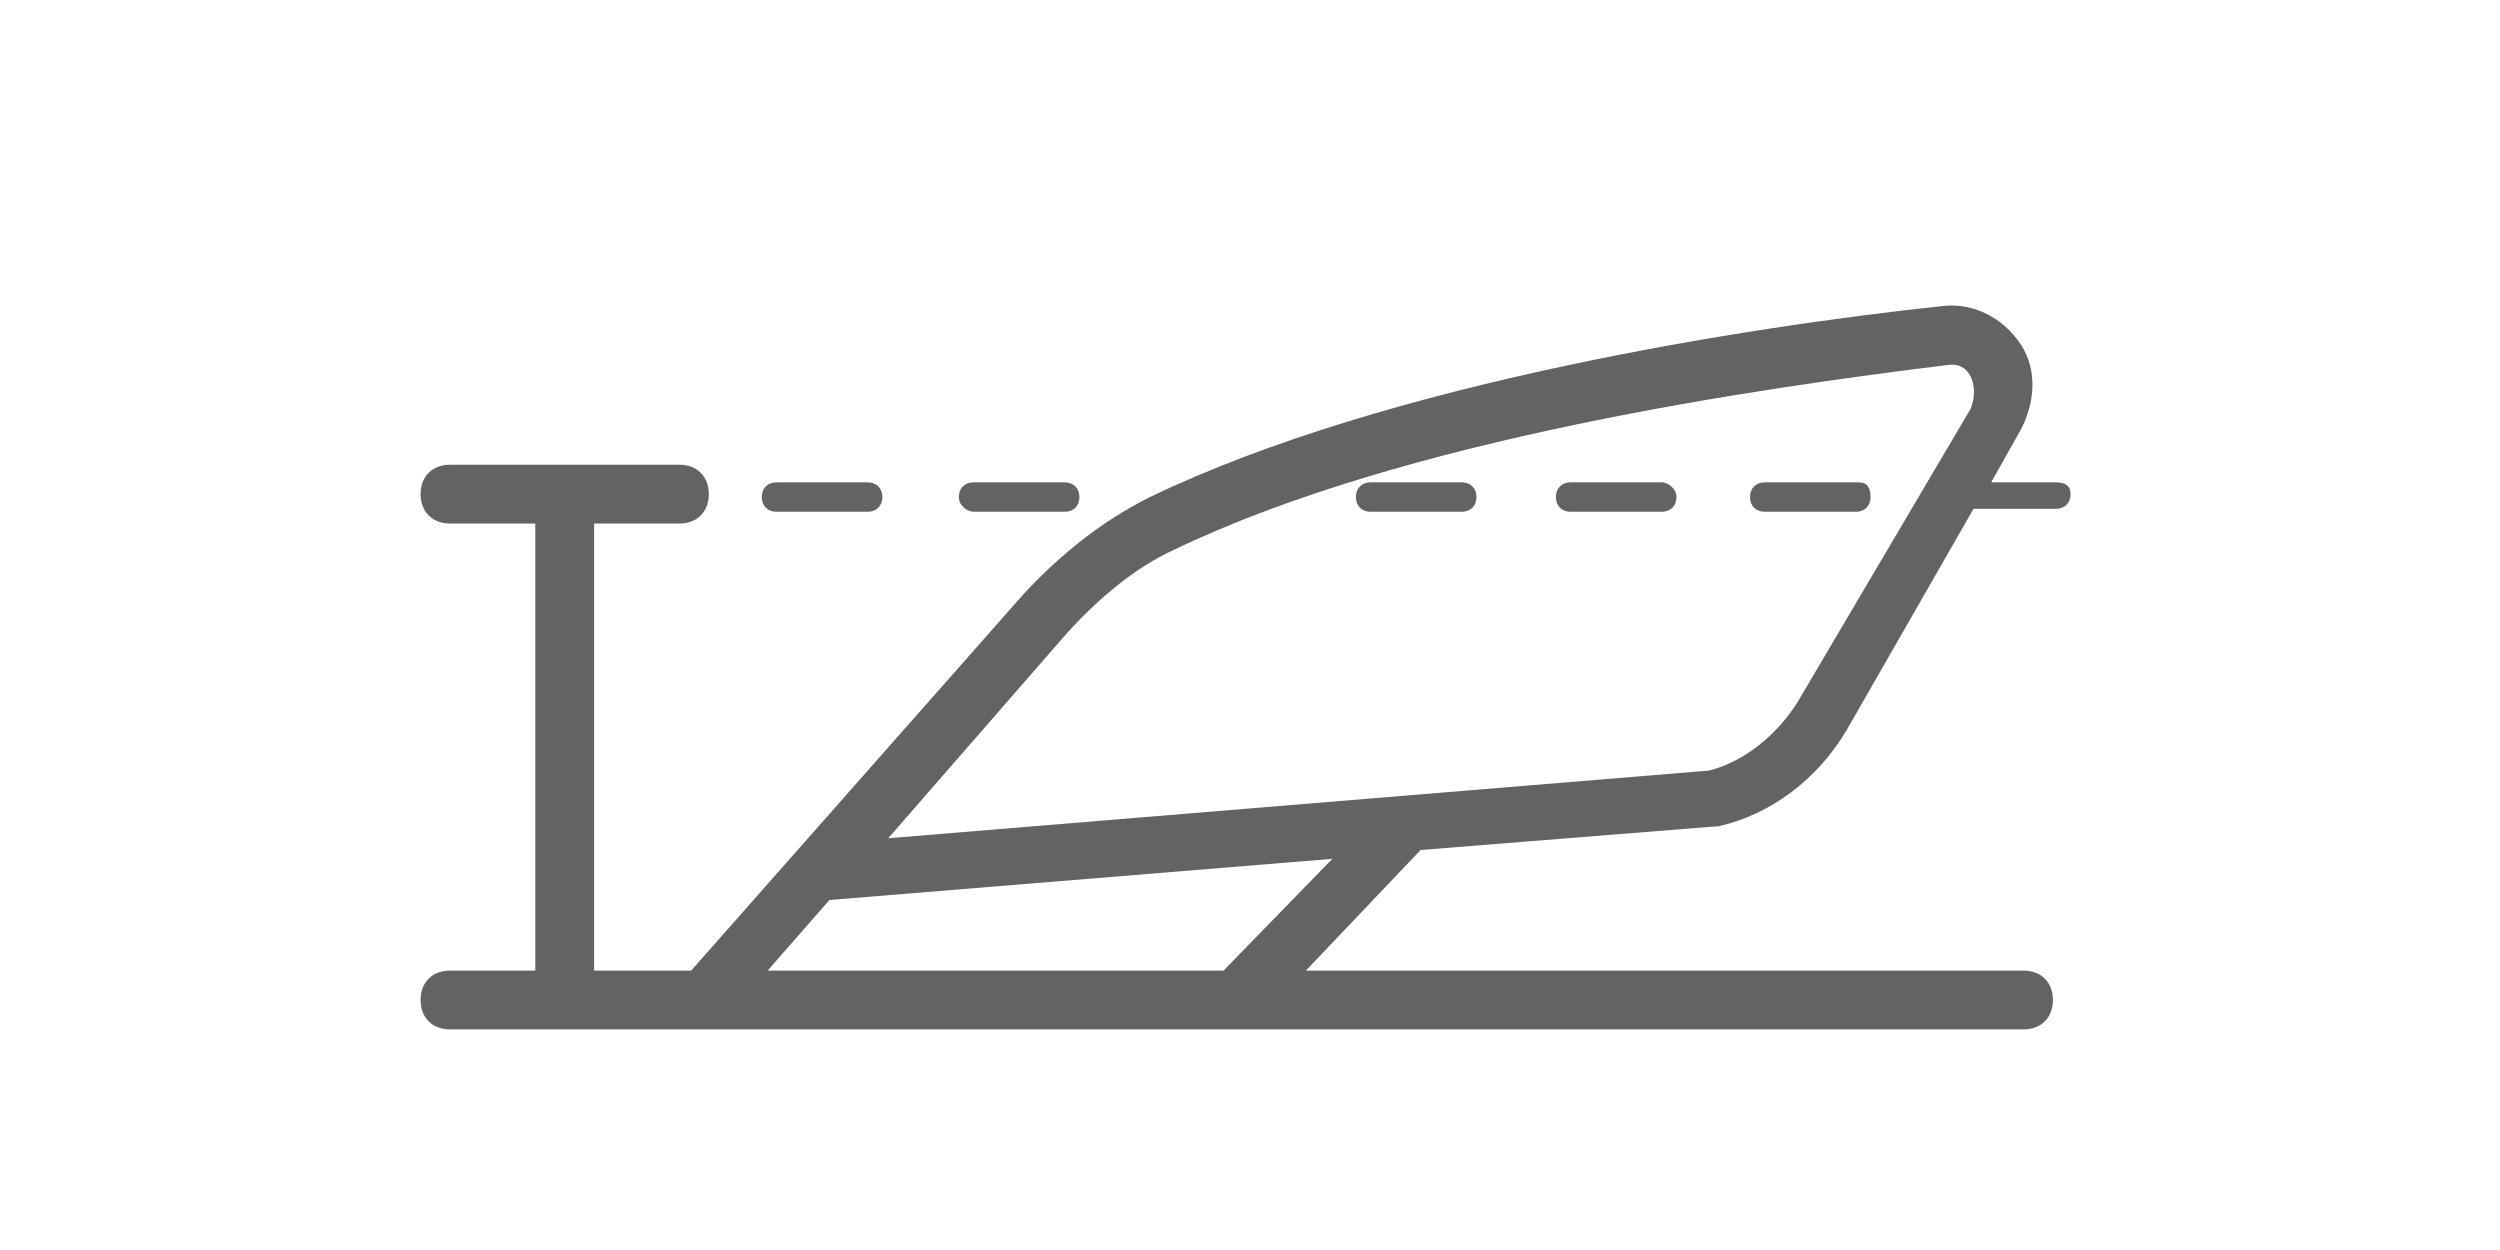 <?xml version="1.0" encoding="utf-8"?>
<!-- Generator: Adobe Illustrator 28.1.0, SVG Export Plug-In . SVG Version: 6.00 Build 0)  -->
<svg version="1.1" id="Ebene_1" xmlns="http://www.w3.org/2000/svg" xmlns:xlink="http://www.w3.org/1999/xlink" x="0px" y="0px"
	 viewBox="0 0 85 42.5" style="enable-background:new 0 0 85 42.5;" xml:space="preserve">
<style type="text/css">
	.st0{fill:#646363;}
</style>
<g>
	<path class="st0" d="M26.4,17.4h3.1c0.3,0,0.5-0.2,0.5-0.5s-0.2-0.5-0.5-0.5h-3.1c-0.3,0-0.5,0.2-0.5,0.5S26.1,17.4,26.4,17.4z"/>
	<path class="st0" d="M33.1,17.4h3.1c0.3,0,0.5-0.2,0.5-0.5s-0.2-0.5-0.5-0.5h-3.1c-0.3,0-0.5,0.2-0.5,0.5S32.9,17.4,33.1,17.4z"/>
	<path class="st0" d="M49.7,16.4h-3.1c-0.3,0-0.5,0.2-0.5,0.5s0.2,0.5,0.5,0.5h3.1c0.3,0,0.5-0.2,0.5-0.5S50,16.4,49.7,16.4z"/>
	<path class="st0" d="M56.5,16.4h-3.1c-0.3,0-0.5,0.2-0.5,0.5s0.2,0.5,0.5,0.5h3.1c0.3,0,0.5-0.2,0.5-0.5S56.7,16.4,56.5,16.4z"/>
	<path class="st0" d="M63.2,16.4H60c-0.3,0-0.5,0.2-0.5,0.5s0.2,0.5,0.5,0.5h3.1c0.3,0,0.5-0.2,0.5-0.5S63.5,16.4,63.2,16.4z"/>
	<path class="st0" d="M69.9,16.4h-2.2l0.9-1.6c0.6-1,0.7-2.2,0.1-3.1c-0.6-0.9-1.6-1.4-2.6-1.3c-6.6,0.7-18.9,2.6-27,6.5
		c-1.6,0.8-3,1.9-4.3,3.3L23.5,33h-3.3V17.8h2.9c0.6,0,1-0.4,1-1s-0.4-1-1-1h-7.8c-0.6,0-1,0.4-1,1s0.4,1,1,1h2.9V33h-2.9
		c-0.6,0-1,0.4-1,1s0.4,1,1,1h53.5c0.6,0,1-0.4,1-1s-0.4-1-1-1H44.4l3.9-4.1l10-0.8c0,0,0.1,0,0.1,0c1.8-0.4,3.4-1.6,4.4-3.3
		l4.3-7.5h2.8c0.3,0,0.5-0.2,0.5-0.5S70.2,16.4,69.9,16.4z M41.6,33H26.1l2.1-2.4l17.1-1.4L41.6,33z M61.1,23.9
		c-0.7,1.1-1.8,2-3,2.3l-27.9,2.3l6.1-7c1.1-1.2,2.3-2.2,3.6-2.8c7.9-3.8,19.9-5.5,26.4-6.3c0,0,0.1,0,0.1,0c0.3,0,0.5,0.2,0.6,0.4
		c0.1,0.2,0.2,0.6,0,1.1L61.1,23.9z"/>
</g>
</svg>
